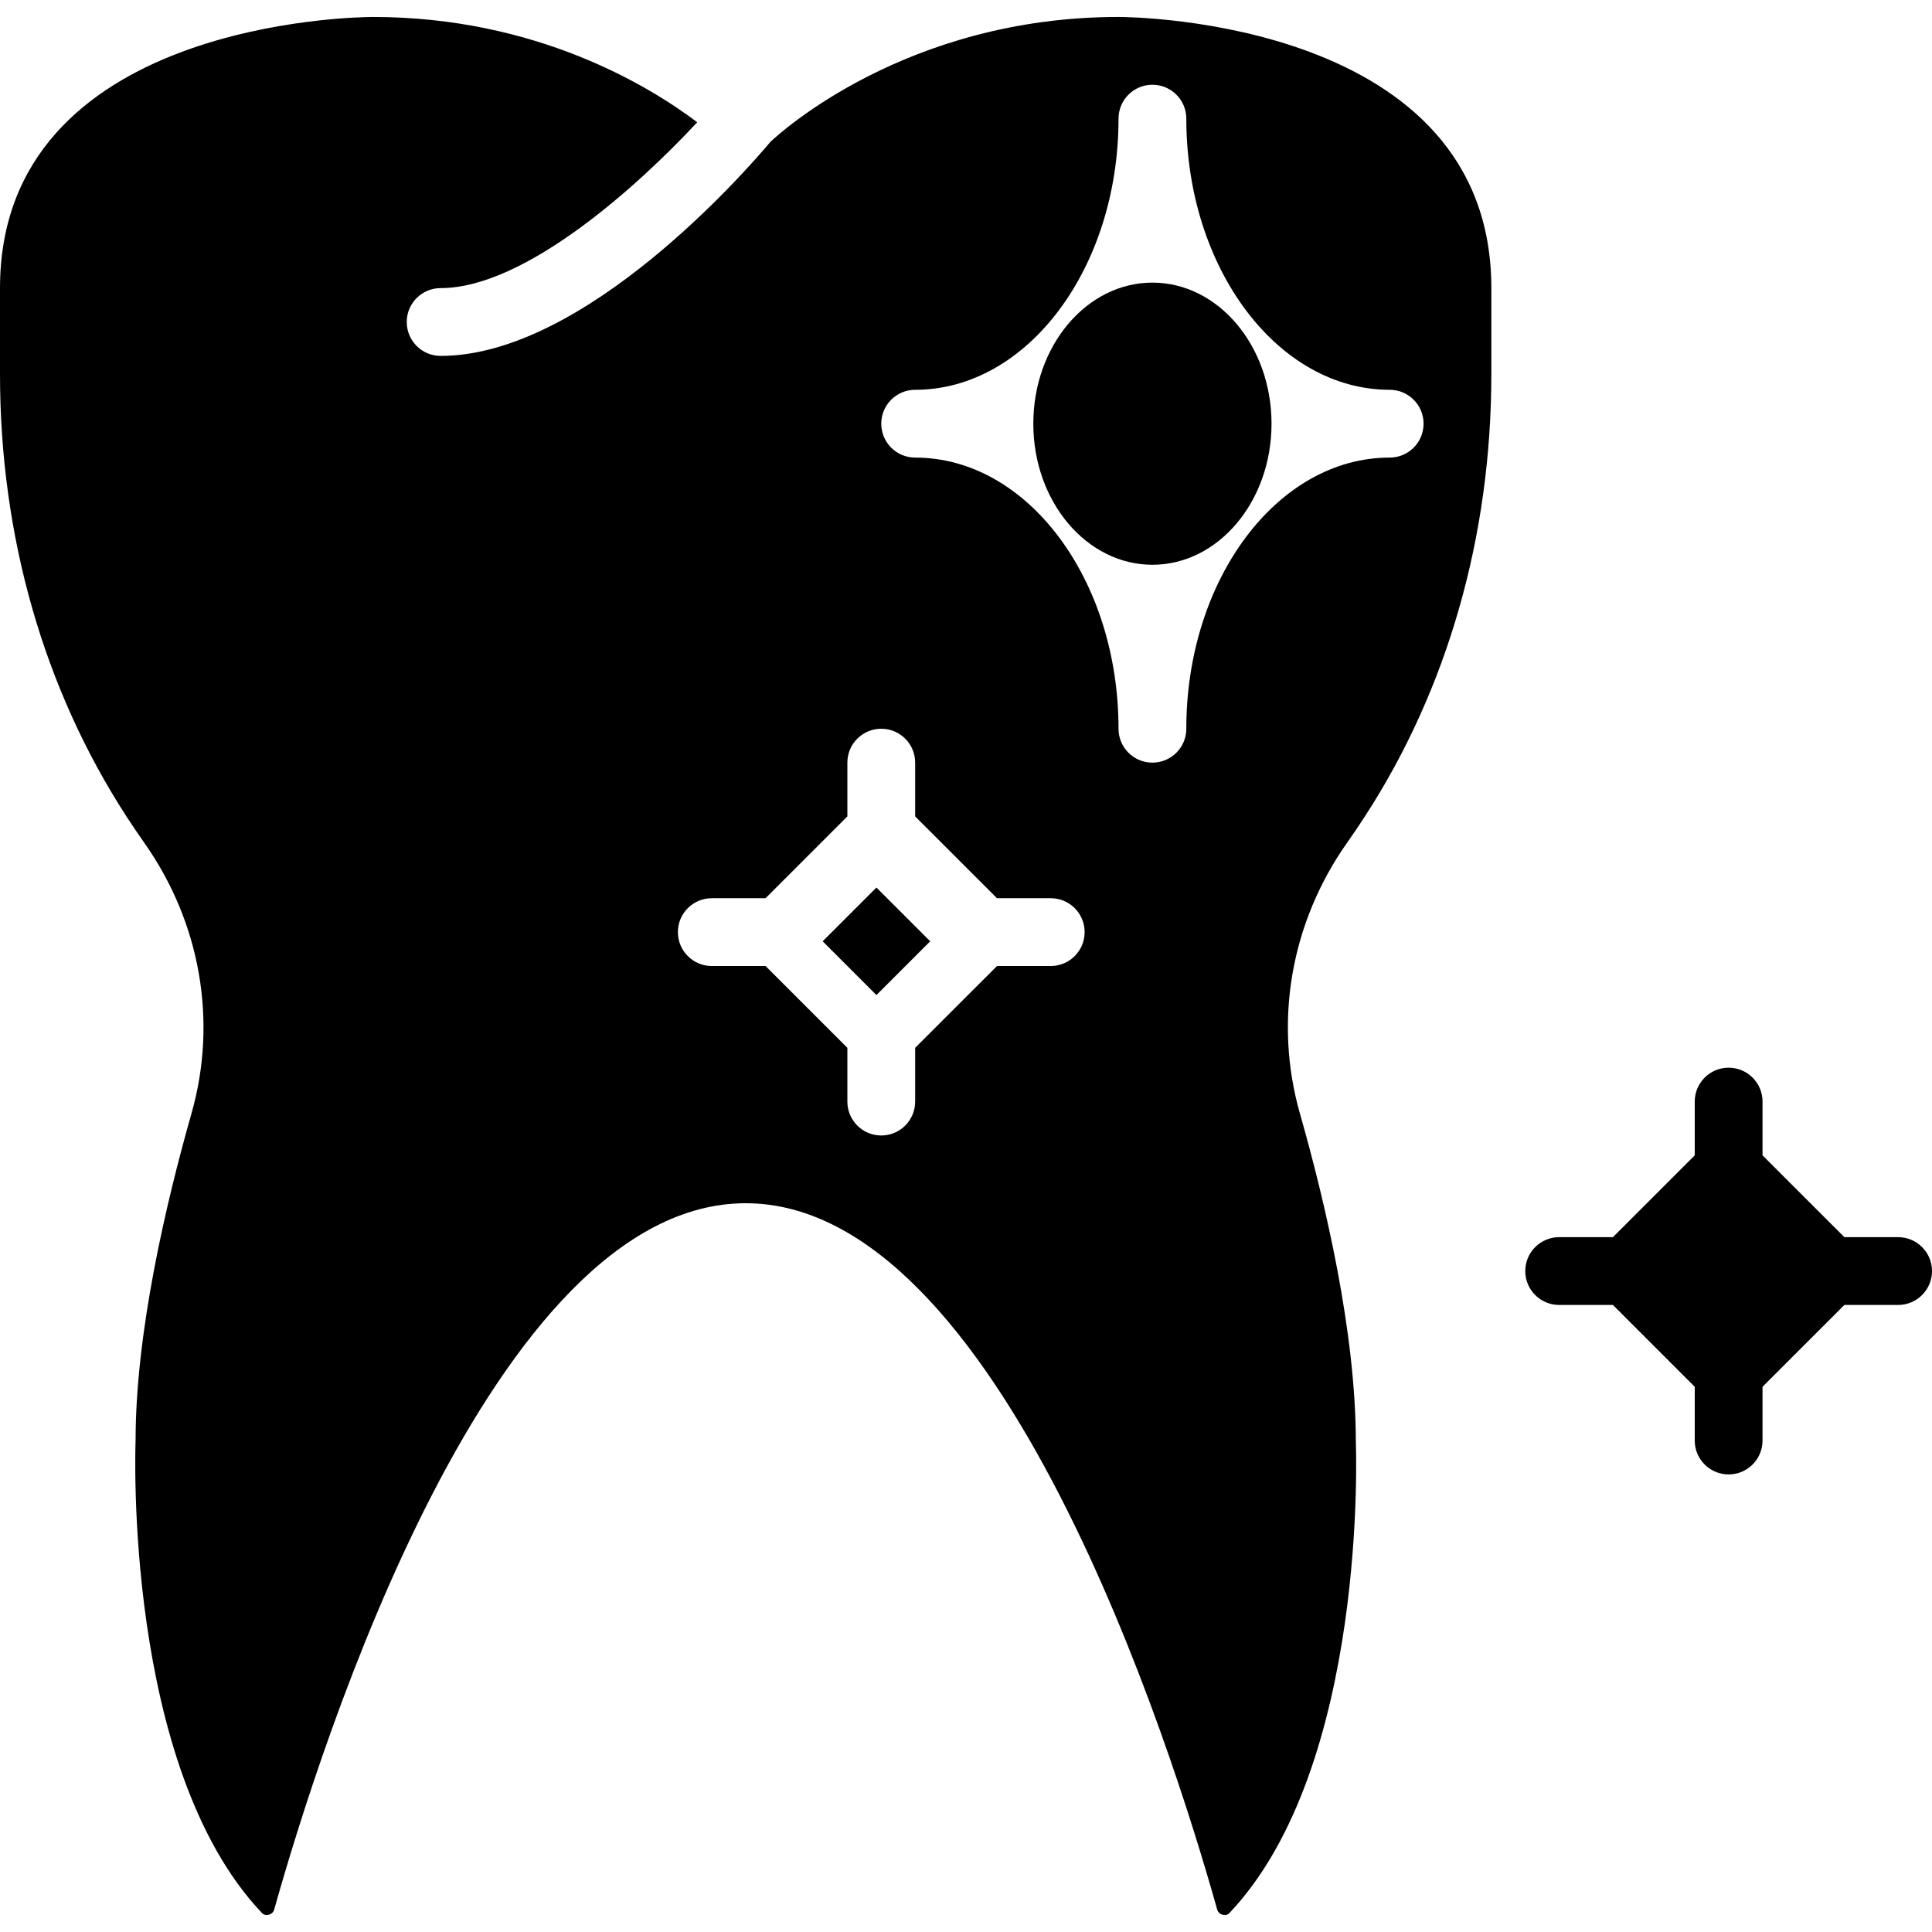 <?xml version="1.0" encoding="UTF-8"?> <svg xmlns="http://www.w3.org/2000/svg" id="Capa_1" height="512" viewBox="0 0 380.3 380.3" width="512"> <path d="m373.628 243.527h-10.575l-16.113-16.106v-10.582c0-3.69-2.989-6.672-6.672-6.672s-6.672 2.982-6.672 6.672v10.582l-16.106 16.106h-10.582c-3.683 0-6.672 2.982-6.672 6.672s2.989 6.672 6.672 6.672h10.582l16.106 16.106v10.582c0 3.69 2.989 6.672 6.672 6.672s6.672-2.982 6.672-6.672v-10.582l16.113-16.106h10.575c3.683 0 6.672-2.982 6.672-6.672 0-3.689-2.989-6.672-6.672-6.672z"></path> <path d="m165.074 177.824h14.967v14.967h-14.967z" transform="matrix(.707 -.707 .707 .707 -80.491 176.274)"></path> <ellipse cx="226.845" cy="83.401" rx="23.445" ry="27.769"></ellipse> <path d="m220.167 3.338c-41.753 0-66.713 22.878-68.507 24.579-4.43 5.271-36.395 42.14-64.925 42.14-3.683 0-6.672-2.982-6.672-6.672s2.989-6.672 6.672-6.672c16.72 0 39.138-20.396 50.506-32.652-9.267-6.999-31.552-20.723-63.85-20.723-2.989.007-73.391.747-73.391 53.375v16.953c0 31.852 8.613 61.962 24.9 87.055 1.128 1.741 2.302 3.476 3.523 5.211 11.055 15.692 14.431 35.108 9.267 53.255-5.017 17.634-11.002 43.114-11.002 64.364-.033.927-2.415 64.217 24.86 92.993.354.374.801.494 1.328.367.327-.087.901-.327 1.101-1.047 9.154-32.612 42.894-139.016 92.806-139.016s83.659 106.404 92.806 139.016c.2.721.781.967 1.108 1.047.527.133.974.007 1.321-.367 27.335-28.836 24.893-92.073 24.866-92.706-.007-21.544-5.985-47.03-11.009-64.658-5.164-18.154-1.788-37.57 9.267-53.262 1.221-1.735 2.395-3.469 3.516-5.197 16.293-25.1 24.9-55.204 24.9-87.062v-16.952c.007-52.609-70.389-53.362-73.391-53.369zm-13.337 186.814h-10.575l-16.113 16.106v10.582c0 3.69-2.989 6.672-6.672 6.672s-6.672-2.982-6.672-6.672v-10.582l-16.106-16.106h-10.582c-3.683 0-6.672-2.982-6.672-6.672s2.989-6.672 6.672-6.672h10.582l16.106-16.106v-10.582c0-3.69 2.989-6.672 6.672-6.672s6.672 2.982 6.672 6.672v10.582l16.113 16.106h10.575c3.683 0 6.672 2.982 6.672 6.672 0 3.689-2.989 6.672-6.672 6.672zm66.719-100.079c-22.071 0-40.032 23.946-40.032 53.375 0 3.69-2.989 6.672-6.672 6.672s-6.672-2.982-6.672-6.672c0-29.43-17.954-53.375-40.032-53.375-3.683 0-6.672-2.982-6.672-6.672s2.989-6.672 6.672-6.672c22.077 0 40.032-23.946 40.032-53.375 0-3.69 2.989-6.672 6.672-6.672s6.672 2.982 6.672 6.672c0 29.43 17.961 53.375 40.032 53.375 3.683 0 6.672 2.982 6.672 6.672s-2.989 6.672-6.672 6.672z"></path> </svg> 